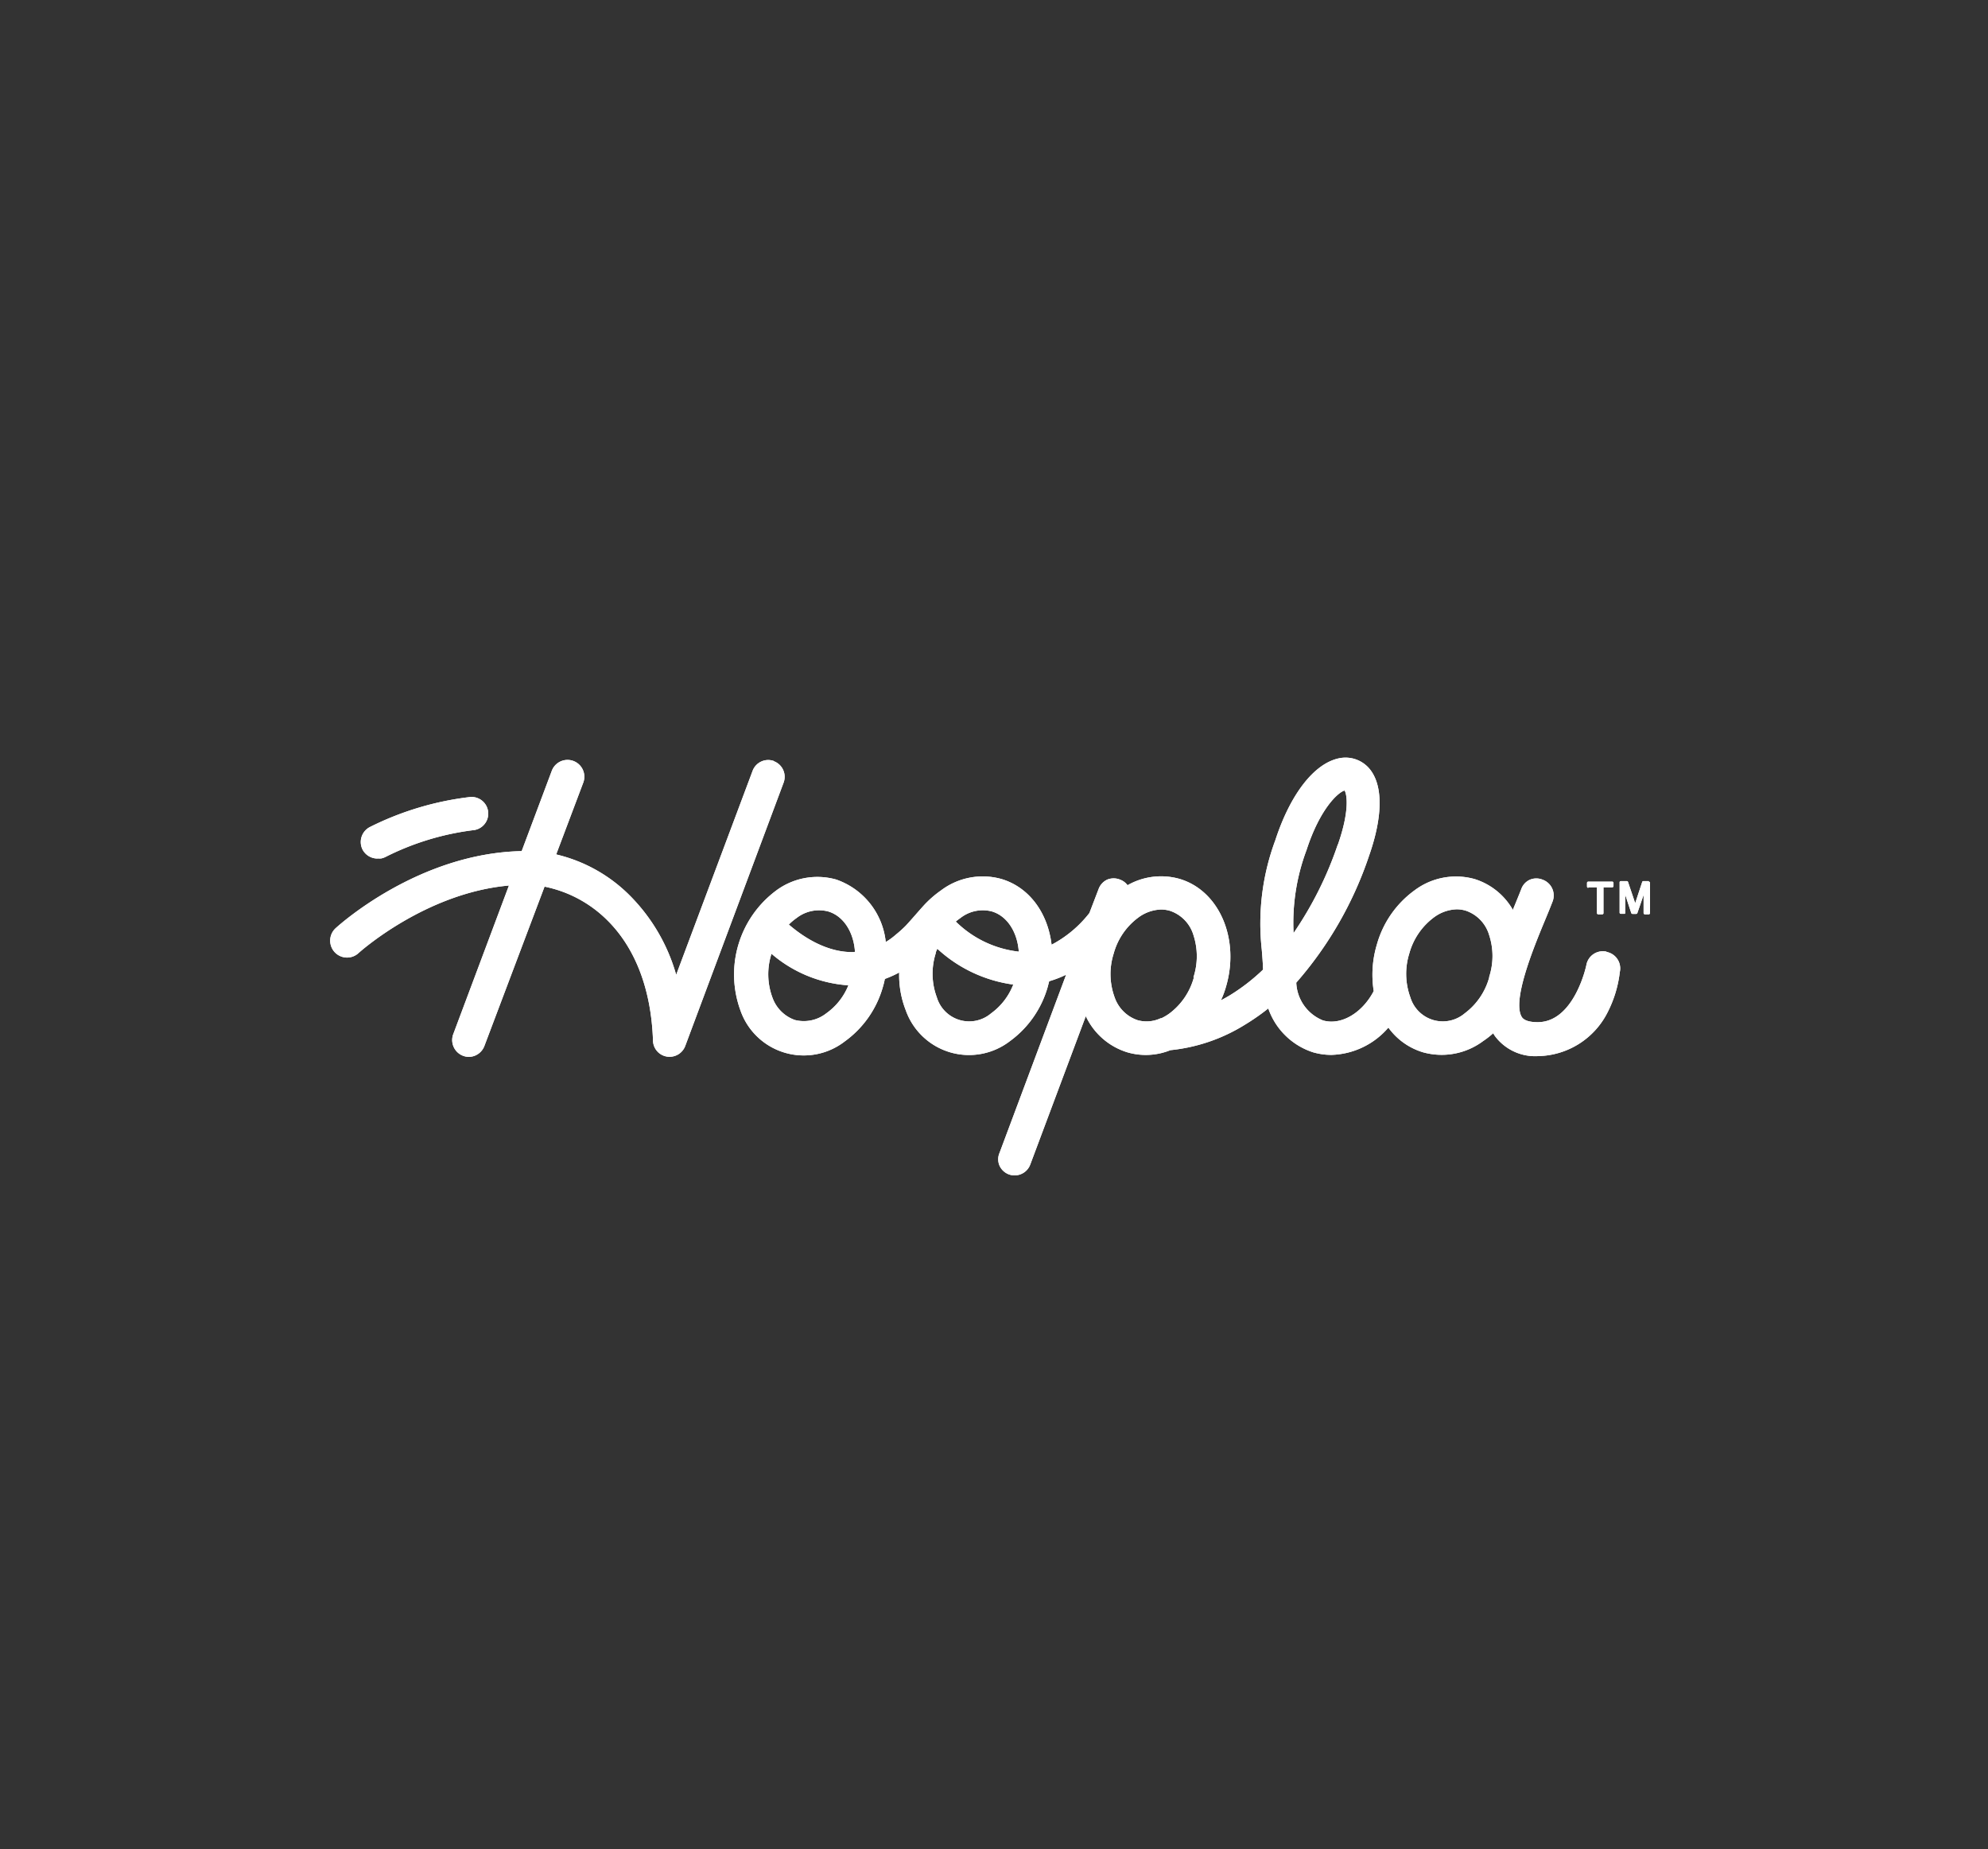 <svg id="Layer_1" data-name="Layer 1" xmlns="http://www.w3.org/2000/svg" viewBox="0 0 198.16 184.29"><rect x="0" y="0" width="198.16" height="184.29" fill="#333333" stroke="none"/><defs><style>.cls-1{fill:#fff;}</style></defs><path class="cls-1" d="M77.14,75.85h0a1.66,1.66,0,0,0-2.13,1L67.4,97.16a18.21,18.21,0,0,0-4.72-8,15.32,15.32,0,0,0-7.24-4L58.14,78A1.65,1.65,0,1,0,55,76.83l-3,8c-10.29.21-18.21,7.38-18.54,7.68A1.66,1.66,0,1,0,35.73,95c.06-.06,6.65-6,15-6.74l-5.56,14.84a1.68,1.68,0,0,0,1.56,2.24,1.68,1.68,0,0,0,1.55-1.08l6-15.89a12.3,12.3,0,0,1,6.11,3.21c2.91,2.79,4.53,7,4.7,12.15a1.65,1.65,0,0,0,1.39,1.58,1.67,1.67,0,0,0,1.82-1.05L78.11,78a1.66,1.66,0,0,0-1-2.14"/><path class="cls-1" d="M84.58,98.17A6.31,6.31,0,0,1,82.36,101h0a3.62,3.62,0,0,1-3.13.66A3.67,3.67,0,0,1,77,99.44a6.67,6.67,0,0,1-.1-4.38v0a13.08,13.08,0,0,0,7.72,3.15m.56-3.32h0c-2.8.11-5.27-1.63-6.55-2.74a5.65,5.65,0,0,1,.77-.65,3.64,3.64,0,0,1,3.14-.66c1.5.44,2.54,2,2.68,4M101,98.13A6.39,6.39,0,0,1,98.79,101a3.37,3.37,0,0,1-5.41-1.6,6.73,6.73,0,0,1-.11-4.38c0-.15.1-.3.16-.46A13.92,13.92,0,0,0,101,98.13m.55-3.28a10.61,10.61,0,0,1-6.28-3c.14-.12.29-.23.46-.35a3.61,3.61,0,0,1,3.13-.66c1.5.44,2.54,2,2.69,4M119,97.43a6.67,6.67,0,0,1-2.47,3.61,5.12,5.12,0,0,1-.77.45l-.07,0a3.31,3.31,0,0,1-2.3.19,3.67,3.67,0,0,1-2.28-2.26,6.74,6.74,0,0,1-.1-4.38,6.63,6.63,0,0,1,2.47-3.6,4,4,0,0,1,2.27-.79,3.16,3.16,0,0,1,.87.13,3.65,3.65,0,0,1,2.34,2.42,6.78,6.78,0,0,1,0,4.21m14.39-13.24A36.06,36.06,0,0,1,128.94,93a20.67,20.67,0,0,1,1.29-8.27c1.37-4.22,3.21-5.8,3.8-5.94.23.4.51,2-.66,5.36m15.08,13.24A6.67,6.67,0,0,1,146,101a3.38,3.38,0,0,1-5.42-1.6,6.8,6.8,0,0,1-.1-4.38,6.68,6.68,0,0,1,2.47-3.6,4,4,0,0,1,2.27-.79,3.16,3.16,0,0,1,.87.13,3.65,3.65,0,0,1,2.34,2.42,6.71,6.71,0,0,1,0,4.21m11.7-2.54a1.67,1.67,0,0,0-2,1.31c0,.06-1.2,5.72-4.86,5.72-.8,0-1.35-.17-1.57-.5-1-1.56,1.07-6.69,2.21-9.44v0c.28-.67.6-1.44.86-2.12a1.67,1.67,0,0,0-1-2.14,1.65,1.65,0,0,0-1.27,0,1.61,1.61,0,0,0-.86.93c-.19.49-.43,1.07-.68,1.68l-.14.34,0,.09A6.68,6.68,0,0,0,147,87.62a6.88,6.88,0,0,0-6,1.12,10,10,0,0,0-3.75,5.38,10.45,10.45,0,0,0-.32,4.66c-1.16,2.22-3.29,3.45-5.07,2.92a4.24,4.24,0,0,1-2.65-3.76,37.1,37.1,0,0,0,7.26-12.66c1.4-4,1.39-7.09,0-8.7a3.12,3.12,0,0,0-3-1c-2.47.51-4.85,3.56-6.35,8.17a23.78,23.78,0,0,0-1.35,10.89c.06.73.11,1.35.13,2a19.52,19.52,0,0,1-3.29,2.55c-.3.18-.6.35-.91.51a9,9,0,0,0,.5-1.34c1.41-4.76-.66-9.59-4.62-10.76a6.75,6.75,0,0,0-5.19.63,1.6,1.6,0,0,0-.75-.56,1.69,1.69,0,0,0-1.27,0,1.67,1.67,0,0,0-.86.93L108.59,91a11.67,11.67,0,0,1-3.77,3.16c-.39-3.25-2.29-5.75-5-6.55a6.9,6.9,0,0,0-6,1.12,10.61,10.61,0,0,0-1.75,1.53c-.59.65-1.16,1.33-1.78,2a12.12,12.12,0,0,1-1,.9,6.38,6.38,0,0,1-1,.73,7.39,7.39,0,0,0-4.95-6.23,6.9,6.9,0,0,0-6,1.12,10.43,10.43,0,0,0-3.53,11.94,6.68,6.68,0,0,0,10.39,3.08A10.06,10.06,0,0,0,88,98.38a8,8,0,0,0,.2-.81,11.07,11.07,0,0,0,1.43-.64,9.56,9.56,0,0,0,.65,3.75,6.69,6.69,0,0,0,10.4,3.08,10.09,10.09,0,0,0,3.75-5.38l.15-.58a11.13,11.13,0,0,0,1.69-.65l-6.64,17.76a1.6,1.6,0,0,0,0,1.27,1.66,1.66,0,0,0,.93.87,1.61,1.61,0,0,0,.58.1,1.66,1.66,0,0,0,1.55-1.07l5.54-14.8a6.77,6.77,0,0,0,4.13,3.6,6.55,6.55,0,0,0,4.3-.21,17.36,17.36,0,0,0,7.37-2.5,22.35,22.35,0,0,0,2.39-1.66,7,7,0,0,0,4.46,4.37,6.58,6.58,0,0,0,1.83.26,7.77,7.77,0,0,0,5.68-2.72,6.59,6.59,0,0,0,3.45,2.46,6.92,6.92,0,0,0,6-1.12,8.63,8.63,0,0,0,1-.78,2.61,2.61,0,0,0,.17.28,5,5,0,0,0,4.33,2,7.92,7.92,0,0,0,6.91-4.38,11.76,11.76,0,0,0,1.21-4,1.67,1.67,0,0,0-1.31-2"/><path class="cls-1" d="M37.67,85.56a1.84,1.84,0,0,0,.33,0,1.69,1.69,0,0,0,.43-.15,26.7,26.7,0,0,1,8.85-2.68,1.66,1.66,0,0,0-.43-3.29,30.13,30.13,0,0,0-10,3,1.68,1.68,0,0,0-.71,2.24,1.68,1.68,0,0,0,1.48.89"/><path class="cls-1" d="M158.32,88.44h.86V91a.13.13,0,0,0,.13.13h.4a.12.12,0,0,0,.12-.13V88.44h.87a.13.13,0,0,0,.13-.13V88a.13.13,0,0,0-.13-.13h-2.38a.13.13,0,0,0-.13.13v.36a.13.13,0,0,0,.13.13"/><path class="cls-1" d="M164.34,87.82h-.53a.12.12,0,0,0-.12.09L163,90l0,.11,0-.07-.72-2.13a.12.12,0,0,0-.12-.09h-.6a.12.12,0,0,0-.12.13v3a.12.12,0,0,0,.12.13h.39A.13.13,0,0,0,162,91V89.18L162.6,91a.14.14,0,0,0,.13.09h.36a.14.14,0,0,0,.12-.09l.62-1.8V91a.13.13,0,0,0,.13.13h.38a.13.13,0,0,0,.13-.13V88a.13.13,0,0,0-.13-.13"/><path class="cls-1" d="M77.14,75.85h0a1.66,1.66,0,0,0-2.13,1L67.4,97.16a18.21,18.21,0,0,0-4.72-8,15.32,15.32,0,0,0-7.24-4L58.14,78A1.65,1.65,0,1,0,55,76.83l-3,8c-10.29.21-18.21,7.38-18.54,7.68A1.66,1.66,0,1,0,35.73,95c.06-.06,6.65-6,15-6.74l-5.56,14.84a1.68,1.68,0,0,0,1.56,2.24,1.68,1.68,0,0,0,1.55-1.08l6-15.89a12.3,12.3,0,0,1,6.11,3.21c2.91,2.79,4.53,7,4.7,12.15a1.65,1.65,0,0,0,1.39,1.58,1.67,1.67,0,0,0,1.82-1.05L78.11,78a1.66,1.66,0,0,0-1-2.14"/><path class="cls-1" d="M84.58,98.17A6.31,6.31,0,0,1,82.36,101h0a3.62,3.62,0,0,1-3.13.66A3.67,3.67,0,0,1,77,99.44a6.67,6.67,0,0,1-.1-4.38v0a13.08,13.08,0,0,0,7.72,3.15m.56-3.32h0c-2.8.11-5.27-1.63-6.55-2.74a5.65,5.65,0,0,1,.77-.65,3.64,3.64,0,0,1,3.14-.66c1.5.44,2.54,2,2.68,4M101,98.13A6.39,6.39,0,0,1,98.79,101a3.37,3.37,0,0,1-5.41-1.6,6.73,6.73,0,0,1-.11-4.38c0-.15.1-.3.16-.46A13.92,13.92,0,0,0,101,98.13m.55-3.28a10.61,10.61,0,0,1-6.28-3c.14-.12.29-.23.46-.35a3.61,3.61,0,0,1,3.13-.66c1.5.44,2.54,2,2.69,4M119,97.43a6.67,6.67,0,0,1-2.47,3.61,5.12,5.12,0,0,1-.77.45l-.07,0a3.31,3.31,0,0,1-2.3.19,3.67,3.67,0,0,1-2.28-2.26,6.74,6.74,0,0,1-.1-4.38,6.63,6.63,0,0,1,2.47-3.6,4,4,0,0,1,2.27-.79,3.16,3.16,0,0,1,.87.13,3.65,3.65,0,0,1,2.34,2.42,6.78,6.78,0,0,1,0,4.21m14.39-13.24A36.06,36.06,0,0,1,128.94,93a20.67,20.67,0,0,1,1.29-8.27c1.37-4.22,3.21-5.8,3.8-5.94.23.4.51,2-.66,5.36m15.08,13.24A6.67,6.67,0,0,1,146,101a3.38,3.38,0,0,1-5.42-1.6,6.8,6.8,0,0,1-.1-4.38,6.68,6.68,0,0,1,2.47-3.6,4,4,0,0,1,2.27-.79,3.16,3.16,0,0,1,.87.13,3.65,3.65,0,0,1,2.34,2.42,6.71,6.71,0,0,1,0,4.21m11.7-2.54a1.67,1.67,0,0,0-2,1.31c0,.06-1.2,5.72-4.86,5.72-.8,0-1.35-.17-1.57-.5-1-1.56,1.07-6.69,2.21-9.44v0c.28-.67.6-1.44.86-2.12a1.67,1.67,0,0,0-1-2.14,1.65,1.65,0,0,0-1.27,0,1.61,1.61,0,0,0-.86.93c-.19.49-.43,1.07-.68,1.68l-.14.34,0,.09A6.68,6.68,0,0,0,147,87.62a6.88,6.88,0,0,0-6,1.12,10,10,0,0,0-3.75,5.38,10.45,10.45,0,0,0-.32,4.66c-1.16,2.22-3.29,3.45-5.07,2.92a4.24,4.24,0,0,1-2.65-3.76,37.1,37.1,0,0,0,7.26-12.66c1.4-4,1.39-7.09,0-8.7a3.12,3.12,0,0,0-3-1c-2.47.51-4.85,3.56-6.35,8.17a23.78,23.78,0,0,0-1.35,10.89c.06.73.11,1.35.13,2a19.52,19.52,0,0,1-3.29,2.55c-.3.18-.6.35-.91.51a9,9,0,0,0,.5-1.34c1.41-4.76-.66-9.59-4.62-10.76a6.75,6.75,0,0,0-5.19.63,1.6,1.6,0,0,0-.75-.56,1.69,1.69,0,0,0-1.27,0,1.67,1.67,0,0,0-.86.93L108.59,91a11.67,11.67,0,0,1-3.77,3.16c-.39-3.25-2.29-5.75-5-6.55a6.9,6.9,0,0,0-6,1.12,10.61,10.61,0,0,0-1.75,1.53c-.59.65-1.16,1.33-1.78,2a12.12,12.12,0,0,1-1,.9,6.38,6.38,0,0,1-1,.73,7.39,7.39,0,0,0-4.95-6.23,6.9,6.9,0,0,0-6,1.12,10.43,10.43,0,0,0-3.53,11.94,6.68,6.68,0,0,0,10.39,3.08A10.06,10.06,0,0,0,88,98.38a8,8,0,0,0,.2-.81,11.07,11.07,0,0,0,1.43-.64,9.56,9.56,0,0,0,.65,3.75,6.69,6.69,0,0,0,10.4,3.08,10.09,10.09,0,0,0,3.75-5.38l.15-.58a11.13,11.13,0,0,0,1.69-.65l-6.64,17.76a1.6,1.6,0,0,0,0,1.27,1.66,1.66,0,0,0,.93.87,1.61,1.61,0,0,0,.58.1,1.66,1.66,0,0,0,1.55-1.07l5.54-14.8a6.77,6.77,0,0,0,4.13,3.6,6.55,6.55,0,0,0,4.3-.21,17.36,17.36,0,0,0,7.37-2.5,22.35,22.35,0,0,0,2.39-1.66,7,7,0,0,0,4.46,4.37,6.58,6.58,0,0,0,1.83.26,7.77,7.77,0,0,0,5.68-2.72,6.59,6.59,0,0,0,3.45,2.46,6.92,6.92,0,0,0,6-1.12,8.63,8.63,0,0,0,1-.78,2.61,2.61,0,0,0,.17.28,5,5,0,0,0,4.33,2,7.92,7.92,0,0,0,6.91-4.38,11.76,11.76,0,0,0,1.21-4,1.67,1.67,0,0,0-1.31-2"/><path class="cls-1" d="M37.67,85.56a1.84,1.84,0,0,0,.33,0,1.69,1.69,0,0,0,.43-.15,26.7,26.7,0,0,1,8.85-2.68,1.66,1.66,0,0,0-.43-3.29,30.13,30.13,0,0,0-10,3,1.68,1.68,0,0,0-.71,2.24,1.68,1.68,0,0,0,1.48.89"/><path class="cls-1" d="M158.32,88.44h.86V91a.13.13,0,0,0,.13.13h.4a.12.12,0,0,0,.12-.13V88.44h.87a.13.13,0,0,0,.13-.13V88a.13.13,0,0,0-.13-.13h-2.38a.13.13,0,0,0-.13.13v.36a.13.13,0,0,0,.13.13"/><path class="cls-1" d="M164.34,87.82h-.53a.12.12,0,0,0-.12.09L163,90l0,.11,0-.07-.72-2.13a.12.12,0,0,0-.12-.09h-.6a.12.12,0,0,0-.12.13v3a.12.12,0,0,0,.12.13h.39A.13.13,0,0,0,162,91V89.18L162.6,91a.14.14,0,0,0,.13.09h.36a.14.14,0,0,0,.12-.09l.62-1.8V91a.13.13,0,0,0,.13.13h.38a.13.13,0,0,0,.13-.13V88a.13.13,0,0,0-.13-.13"/></svg>